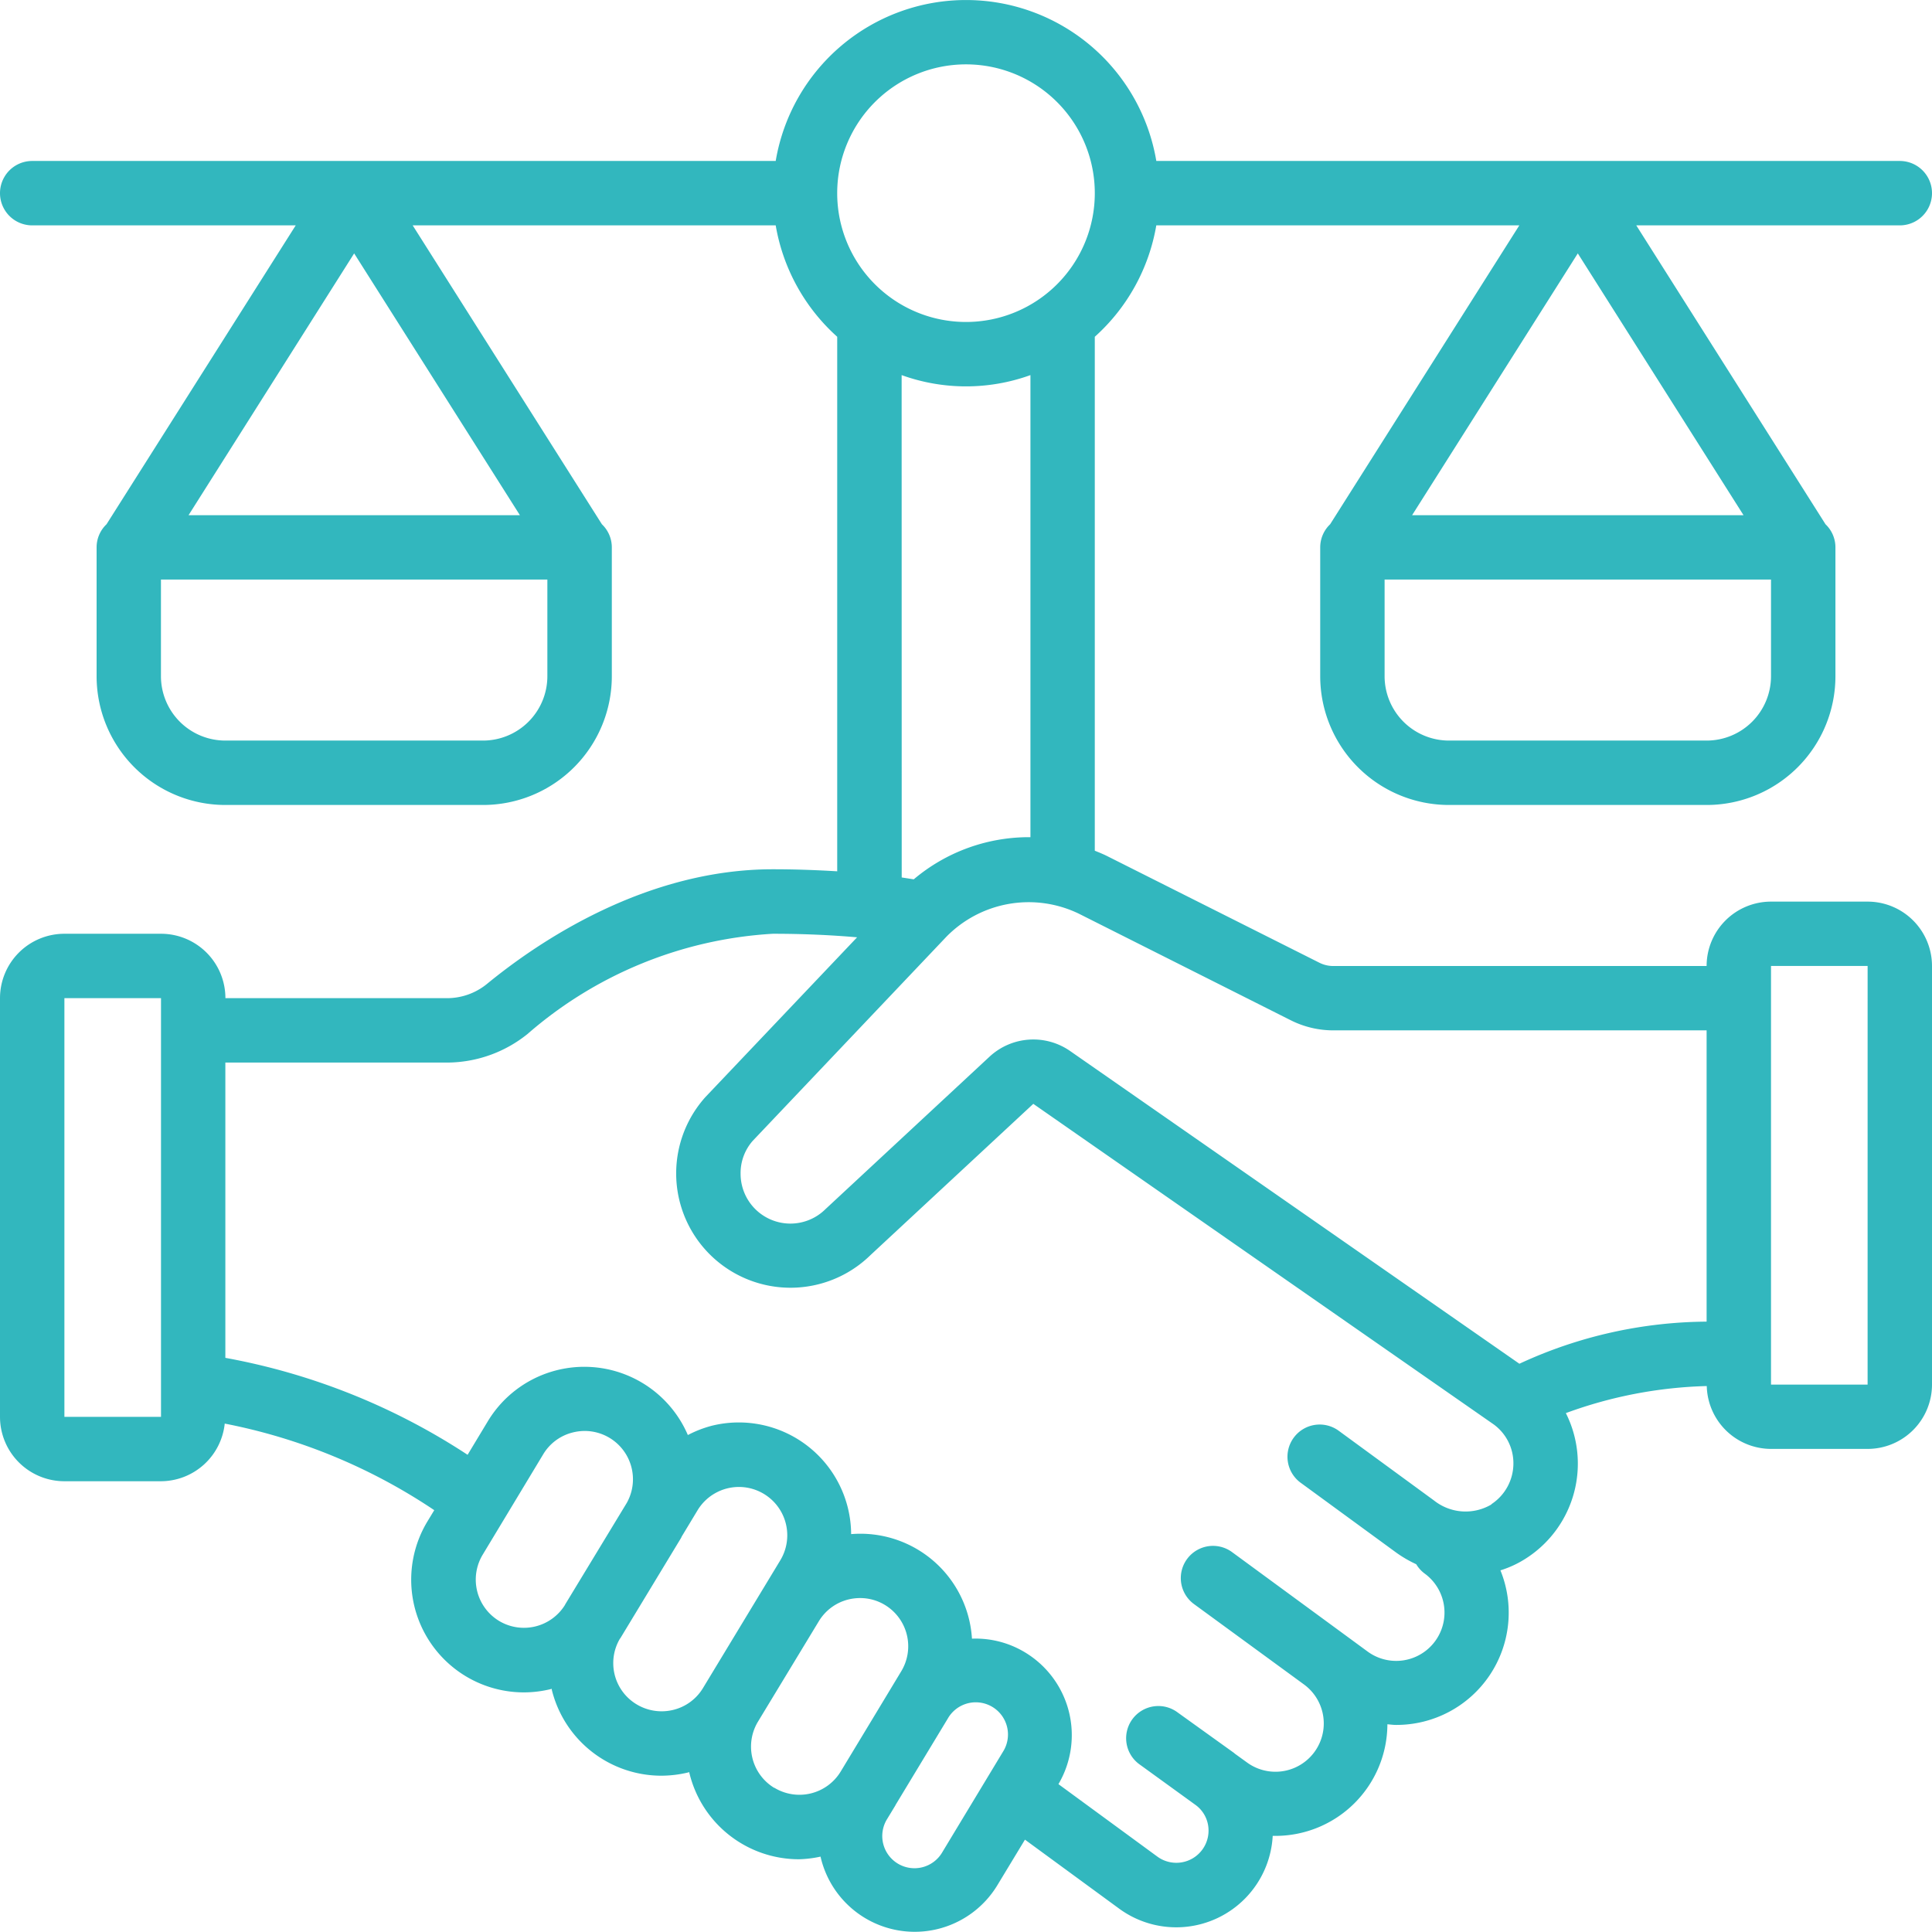 <?xml version="1.0" encoding="UTF-8"?>
<svg xmlns="http://www.w3.org/2000/svg" width="103.496" height="103.49" viewBox="0 0 103.496 103.49">
  <path id="agreement" d="M100.046,48.3H94.872a3.45,3.45,0,0,0-3.45,3.45H71.447a1.658,1.658,0,0,1-.761-.173L59.353,45.883c-.228-.117-.467-.214-.706-.31V18.042a10.35,10.35,0,0,0,3.295-5.968H81.389L71.254,28.086a1.706,1.706,0,0,0-.531,1.237v6.9a6.9,6.9,0,0,0,6.9,6.9h13.8a6.9,6.9,0,0,0,6.9-6.9v-6.9a1.706,1.706,0,0,0-.531-1.237L87.654,12.074h14.117a1.725,1.725,0,1,0,0-3.45H61.943a10.338,10.338,0,0,0-20.389,0H1.725a1.725,1.725,0,0,0,0,3.45H15.842L5.706,28.086a1.706,1.706,0,0,0-.531,1.237v6.9a6.9,6.9,0,0,0,6.9,6.9h13.8a6.9,6.9,0,0,0,6.9-6.9v-6.9a1.706,1.706,0,0,0-.531-1.237L22.107,12.074H41.554a10.35,10.35,0,0,0,3.295,5.968V46.676c-1.107-.066-2.242-.109-3.45-.109-6.807,0-12.523,3.854-15.317,6.146a3.381,3.381,0,0,1-2.156.759H12.075a3.45,3.45,0,0,0-3.45-3.45H3.45A3.45,3.45,0,0,0,0,53.472V75.9a3.45,3.45,0,0,0,3.45,3.45H8.625a3.45,3.45,0,0,0,3.414-3.088A30.606,30.606,0,0,1,23.263,80.9l-.364.6a6.037,6.037,0,0,0,5.161,9.161,6.123,6.123,0,0,0,1.5-.19c0,.017,0,.034,0,.053a6.048,6.048,0,0,0,5.853,4.6,6.183,6.183,0,0,0,1.447-.173c.022,0,.041-.017.064-.022a.142.142,0,0,0,.01.066A6.037,6.037,0,0,0,42.791,99.6a6.1,6.1,0,0,0,1.164-.141,5.175,5.175,0,0,0,9.461,1.552l1.49-2.461,5.066,3.71a5.175,5.175,0,0,0,8.206-3.912h.107a6,6,0,0,0,6.037-5.979c.152.012.3.035.455.035a6.013,6.013,0,0,0,5.6-8.28,5.594,5.594,0,0,0,1.461-.7A6.029,6.029,0,0,0,83.882,75.7a23.582,23.582,0,0,1,7.548-1.449,3.45,3.45,0,0,0,3.441,3.367h5.175a3.45,3.45,0,0,0,3.45-3.45V51.747A3.45,3.45,0,0,0,100.046,48.3ZM84.522,13.575,93.4,27.6H75.645Zm10.35,22.648a3.45,3.45,0,0,1-3.45,3.45h-13.8a3.45,3.45,0,0,1-3.45-3.45V31.048h20.7Zm-75.9-22.648L27.851,27.6H10.1Zm10.35,22.648a3.45,3.45,0,0,1-3.45,3.45h-13.8a3.45,3.45,0,0,1-3.45-3.45V31.048h20.7ZM8.625,75.9H3.45V53.472H8.625ZM69.118,54.642a5.071,5.071,0,0,0,2.329.555H91.422V70.8a24.149,24.149,0,0,0-10.029,2.256L57.335,56.31a3.45,3.45,0,0,0-4.33.3l-8.78,8.159a2.668,2.668,0,0,1-4.552-1.892,2.613,2.613,0,0,1,.649-1.761L50.7,50.179a6.175,6.175,0,0,1,7.084-1.237ZM51.748,3.449a6.9,6.9,0,1,1-6.9,6.9A6.9,6.9,0,0,1,51.748,3.449ZM48.3,20.095a10.158,10.158,0,0,0,6.9,0V44.848h-.1a9.565,9.565,0,0,0-6.151,2.258c-.214-.033-.426-.067-.645-.1ZM26.737,86.834a2.587,2.587,0,0,1-.876-3.555L29.1,77.906a2.56,2.56,0,0,1,1.6-1.173,2.621,2.621,0,0,1,.619-.076,2.587,2.587,0,0,1,2.256,3.855l-3.3,5.44c0,.014-.014.029-.021.043a2.587,2.587,0,0,1-3.519.838ZM34.1,91.3a2.575,2.575,0,0,1-.9-3.5c0-.014.021-.022.029-.036h0l3.252-5.371c.017-.028.026-.059.041-.086l.845-1.4A2.587,2.587,0,0,1,41.8,83.586l-4.14,6.841a2.568,2.568,0,0,1-1.6,1.173A2.6,2.6,0,0,1,34.1,91.3Zm7.372,4.474a2.587,2.587,0,0,1-.862-3.555l3.252-5.366a2.568,2.568,0,0,1,1.594-1.171,2.634,2.634,0,0,1,.621-.074,2.561,2.561,0,0,1,1.335.374,2.587,2.587,0,0,1,.862,3.557L46.7,92.147l-1.668,2.76a2.587,2.587,0,0,1-3.553.862Zm9.006,3.45a1.725,1.725,0,1,1-2.948-1.791h0l.442-.728v-.009L50.327,92.8l.448-.74a1.725,1.725,0,1,1,2.948,1.79ZM79.9,80.59a2.718,2.718,0,0,1-3.081-.209l-5.071-3.71a1.726,1.726,0,1,0-2.035,2.787l5.071,3.707a6.537,6.537,0,0,0,1.083.631,1.711,1.711,0,0,0,.452.5,2.588,2.588,0,1,1-3.053,4.18l-1.38-1.013h0L66,83.146a1.725,1.725,0,0,0-2.039,2.784l5.9,4.312a2.587,2.587,0,1,1-3.07,4.166l-.642-.464c-.016-.014-.029-.029-.045-.041h0l-3-2.154a1.726,1.726,0,1,0-2.025,2.794l2.989,2.165a1.69,1.69,0,0,1,.652,1.088,1.725,1.725,0,0,1-2.713,1.668L56.7,95.576a5.175,5.175,0,0,0-1.77-7.046,5.113,5.113,0,0,0-2.863-.747,5.986,5.986,0,0,0-6.472-5.6,6.018,6.018,0,0,0-7.455-5.808,6.081,6.081,0,0,0-1.292.5,6.037,6.037,0,0,0-10.707-.752l-1.092,1.811a35.094,35.094,0,0,0-12.977-5.194V56.922h11.85a6.9,6.9,0,0,0,4.336-1.53A21.939,21.939,0,0,1,41.4,50.022c1.6,0,3.1.067,4.514.19l-8.126,8.559a6.124,6.124,0,0,0,8.839,8.469l8.726-8.107L80.018,76.307A2.572,2.572,0,0,1,81.072,78.4a2.613,2.613,0,0,1-1.18,2.18Zm20.146-6.418H94.872V51.747h5.175Z" transform="translate(0 -0.001)" fill="#32b7be"></path>
</svg>
